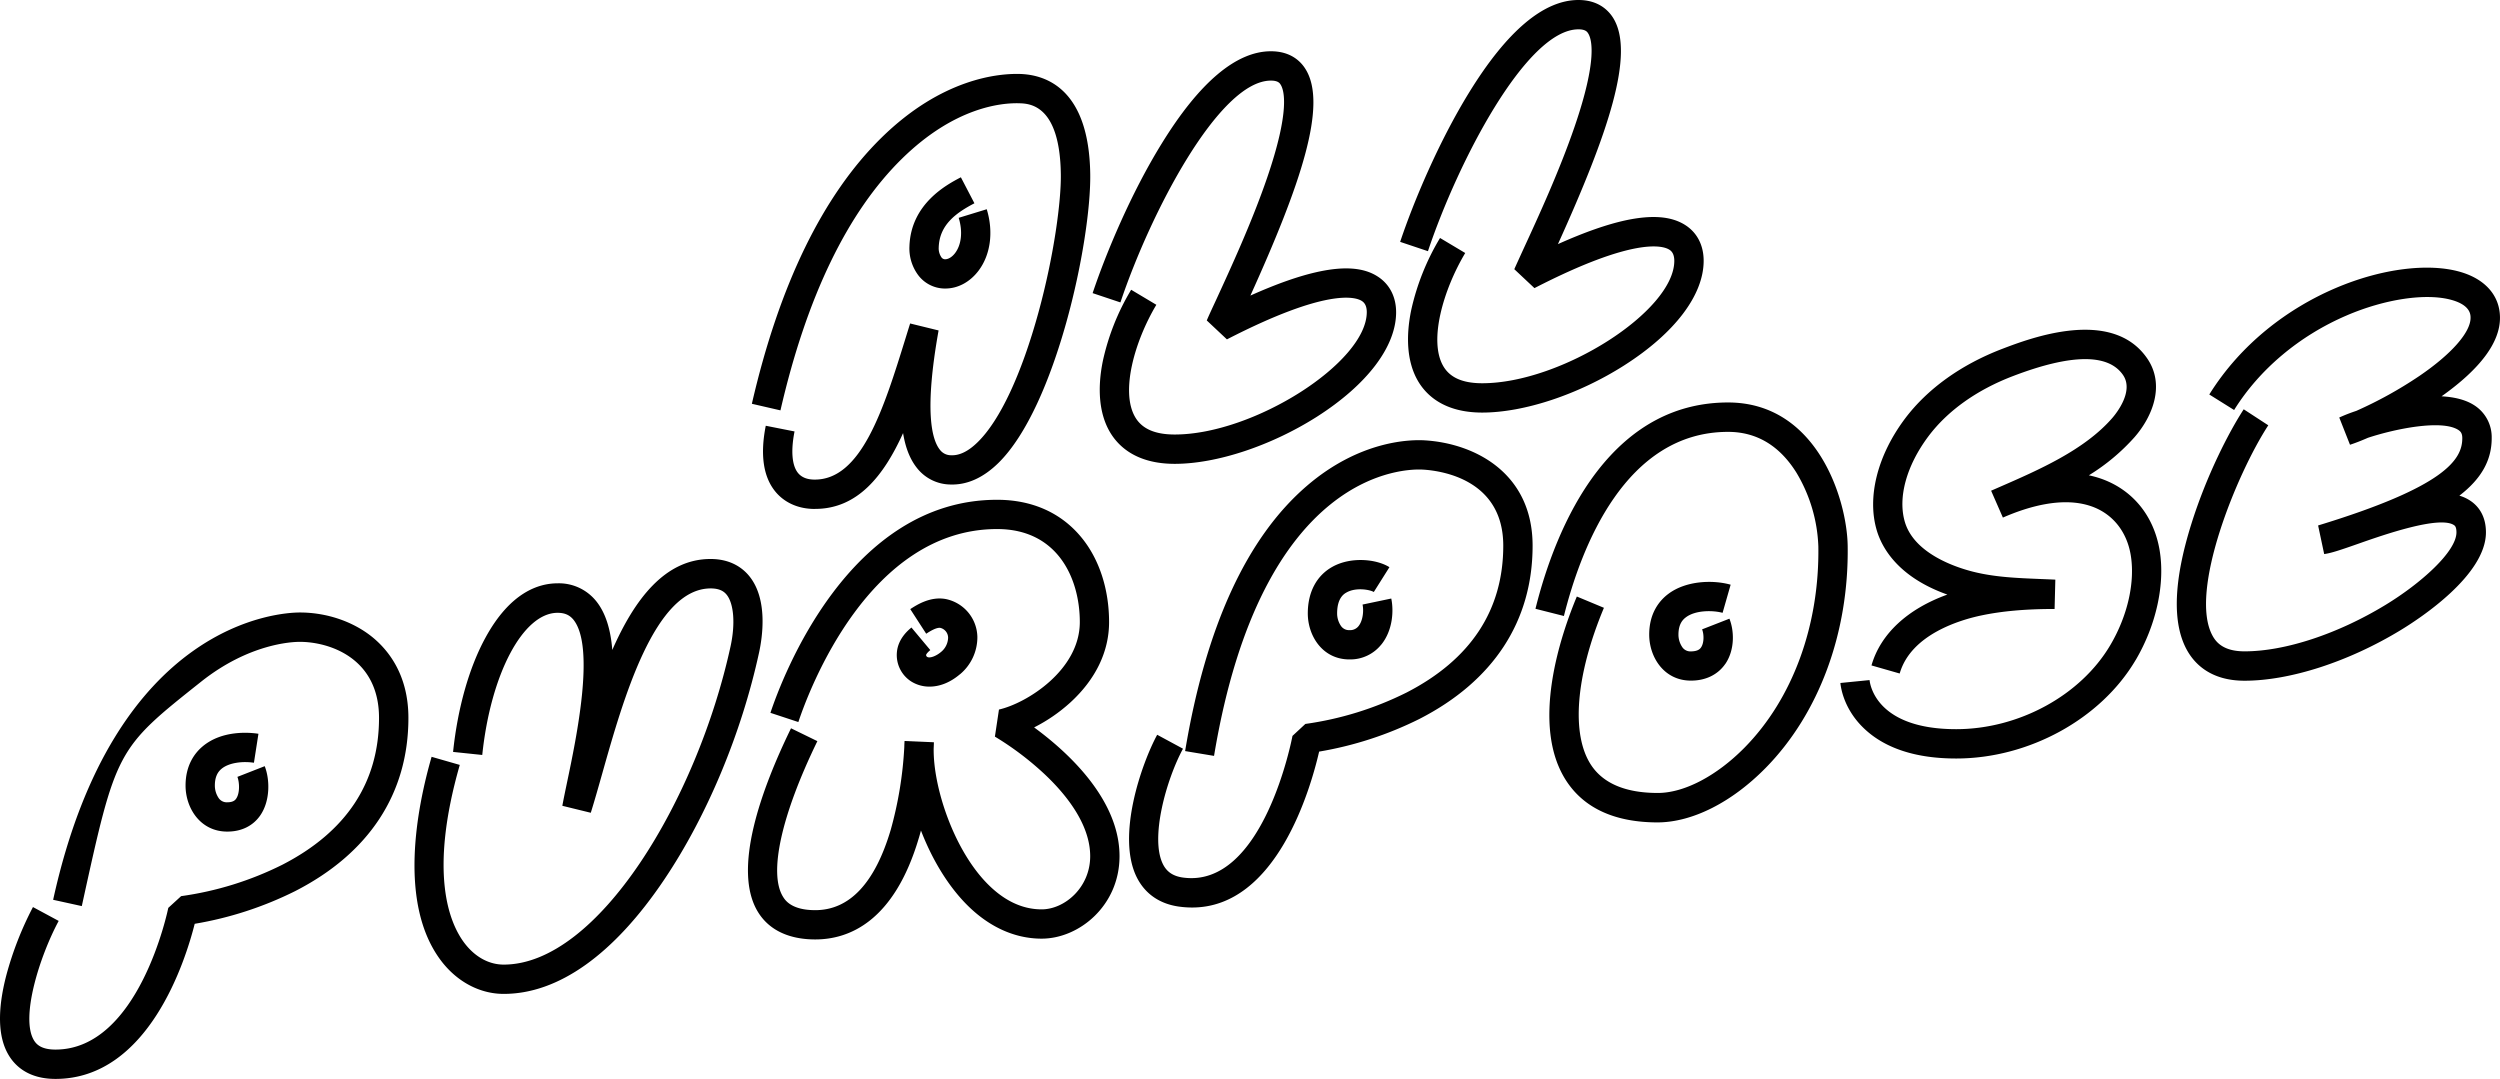 <?xml version="1.0" encoding="UTF-8"?>
<svg xmlns="http://www.w3.org/2000/svg" viewBox="0 0 1107.97 478.16">
  <g id="Layer_2" data-name="Layer 2">
    <g id="Layer_1-2" data-name="Layer 1">
      <path d="M520.64,205.57c-17.14,0-25.2-7.86-28.94-14.45-4.46-7.84-5.47-18.57-2.95-31.05a104.12,104.12,0,0,1,12.57-31.65l11.16,6.66c-9.59,16.07-15.92,38.28-9.48,49.62,3,5.3,8.78,7.87,17.64,7.87,35,0,85.1-31.94,85.1-54.25,0-3.56-1.67-4.58-2.3-5-2.84-1.73-15.55-5.63-59.68,17.09l-8.93-8.39c1-2.4,2.53-5.62,4.25-9.35,6.27-13.63,15.76-34.23,22.47-53.8,10.23-29.82,7.6-38.87,6-41.38-.39-.62-1.13-1.77-4.28-1.77-23,0-53.43,58.66-66.71,98.31l-12.32-4.12c5.89-17.6,17-44.28,30.67-66.37,16.7-27.09,33-40.82,48.36-40.82,8.48,0,13,4.22,15.23,7.76C588.6,46.29,576.35,82,554.16,131c11.89-5.33,22.15-8.91,30.64-10.68,11.13-2.33,19.44-1.69,25.41,2,5.5,3.36,8.53,9.07,8.53,16.07,0,15.19-12.8,32.07-35.12,46.31C563.38,197.55,539.25,205.57,520.64,205.57Zm199.28-43.69c22.32-14.24,35.12-31.12,35.12-46.3,0-7-3-12.72-8.53-16.07-6-3.64-14.28-4.28-25.41-2-8.49,1.77-18.75,5.35-30.64,10.68,22.19-49,34.44-84.69,24.33-100.47C712.52,4.22,708,0,699.56,0,684.18,0,667.9,13.73,651.2,40.82c-13.63,22.09-24.78,48.77-30.67,66.37l12.32,4.13C646.13,71.67,676.51,13,699.56,13c3.15,0,3.89,1.15,4.28,1.78,1.61,2.5,4.24,11.55-6,41.37-6.71,19.57-16.19,40.17-22.47,53.8-1.71,3.73-3.2,7-4.25,9.35l8.93,8.39c44.13-22.71,56.84-18.82,59.68-17.09.63.39,2.3,1.41,2.3,5,0,22.3-50.1,54.25-85.1,54.25-8.74,0-14.42-2.53-17.36-7.72-6.42-11.28.08-33.7,9.8-50l-11.16-6.66a106.58,106.58,0,0,0-12.75,31.83c-2.62,12.6-1.66,23.41,2.8,31.25,3.7,6.52,11.68,14.3,28.67,14.3C675.55,182.83,699.68,174.8,719.92,161.88ZM1064,279.23c8.85-5.38,37.74-24.41,37.74-43.3,0-7.53-3.55-11.63-6.53-13.74a17.78,17.78,0,0,0-5.24-2.52c9.93-7.65,14.32-15.88,14.32-25.48a16.75,16.75,0,0,0-7.89-14.68c-3.82-2.42-8.82-3.57-14.33-3.87,17.19-12.2,25.89-23.89,25.89-34.78,0-9.74-6.45-17.17-17.7-20.39-27.38-7.84-82.9,9.06-111.13,54.36l11,6.88c11.2-18,28.87-32.86,49.75-41.85,17.17-7.4,35.53-10.1,46.77-6.89,8.27,2.36,8.27,6.52,8.27,7.89,0,6.47-8.52,16.13-22.8,25.84a181.44,181.44,0,0,1-27.87,15.41,74.66,74.66,0,0,0-7.52,2.93l4.76,12.07c2.17-.7,4.88-1.74,7.94-3.08,12.5-4.12,32.75-8.1,40-3.53,1.13.72,1.83,1.58,1.83,3.69,0,9.49-7.59,21.51-63.9,38.69l2.69,12.67c3.07-.38,7.52-1.9,15.12-4.57,10.81-3.8,36.15-12.69,42.5-8.19.31.22,1,.74,1,3.14,0,8.57-15.84,22.68-31.49,32.19-21.17,12.87-44.5,20.55-62.41,20.55-9.36,0-12.61-4-14.24-7-10.58-19.53,10.8-71.8,24.75-93.18l-10.89-7.1c-6.51,10-16.51,29.34-23.29,51.08-7.77,24.88-8.44,43.51-2,55.39,3.41,6.31,10.64,13.83,25.67,13.83C1015,301.67,1040.9,293.28,1064,279.23Zm-663.77-87.3c1.08,6.67,3.17,11.79,6.27,15.62a19.14,19.14,0,0,0,14.71,7.18c7.44.24,14.58-3,21.27-9.55,25.55-25.1,41.1-98.18,40.7-128-.5-37.81-19.62-44-31-44.4-9.55-.29-34.65,1.86-61.58,28.31-25.92,25.47-45.23,65.12-57.38,117.86l12.67,2.92c11.58-50.29,29.69-87.8,53.82-111.5,23.35-22.94,44.19-24.85,52.07-24.6,4.44.14,18,.56,18.37,31.58.16,11.47-2.89,35.51-9.93,61.17-7.52,27.38-17.06,47.77-26.88,57.4-4.06,4-8,6-11.75,5.84a6.13,6.13,0,0,1-5-2.38c-3.76-4.65-6.93-17.6-.62-52.93l-12.61-3.09c-.69,2.2-1.38,4.43-2.07,6.67-9.63,31.06-19.59,63.14-40.76,62.51-3.08-.09-5.41-1.1-6.92-3-2.64-3.32-3.16-9.83-1.48-18.33l-12.75-2.52c-2.51,12.67-1.14,22.41,4.06,28.94,3.88,4.89,9.81,7.69,16.68,7.91h1.14C380,225.53,391.61,211,400.24,191.93ZM294.42,389.76c18.92-28.12,34.23-64.79,42-100.61,1.46-6.73,4-23.49-4.31-33.77-2.81-3.48-8.08-7.64-17.2-7.64-20.18,0-33.66,17.82-43.55,40.31-.7-8.88-2.87-16.38-7.21-21.72a21.19,21.19,0,0,0-17.05-7.81c-8.57,0-21.06,4.16-31.9,24-7.26,13.23-12.37,31.25-14.4,50.72l12.93,1.35c3.74-35.93,18.09-63,33.37-63,3.12,0,5.27.93,7,3,9.82,12.09,1.32,52.57-2.76,72-.86,4.14-1.61,7.71-2.12,10.53l12.61,3.09c1.64-5.24,3.34-11.26,5.14-17.62,9.2-32.58,23.1-81.81,48-81.81,4.32,0,6.11,1.6,7.08,2.8,3.2,4,3.88,12.95,1.73,22.85C308.92,354.54,265,427.5,223.23,427.5c-6.57,0-12.77-3.42-17.45-9.63C199.11,409,190,387,203.77,339l-12.49-3.59c-6.59,22.9-14.83,65.08,4.11,90.25,7.09,9.42,17.24,14.82,27.84,14.82C247.47,440.5,272.09,423,294.42,389.76ZM433.6,120.07c5.4-7.07,6.79-17.29,3.71-27.34l-12.43,3.81c1.85,6,1.25,11.89-1.61,15.64-1.34,1.75-3,2.77-4.51,2.72a2,2,0,0,1-1.62-1,7,7,0,0,1-1.11-4.26c.31-10.07,7.79-15.35,15.82-19.55l-6-11.52c-6.07,3.18-22.2,11.62-22.8,30.66a19.85,19.85,0,0,0,3.66,12.4,14.88,14.88,0,0,0,11.66,6.24h.52C424.44,127.9,429.78,125.07,433.6,120.07ZM782.43,340.42c23.73-24.08,37-60,36.44-98.48-.3-20.74-13.66-63.57-53-63.57-22.92,0-42.48,10.31-58.12,30.62-14.73,19.14-23,43.64-27.25,60.82L693.11,273c7.63-30.48,27.23-81.6,72.76-81.6,12.61,0,22.79,6.08,30.28,18.07a68.18,68.18,0,0,1,9.72,32.69c.52,35.05-11.4,67.55-32.7,89.17-12.41,12.59-26.78,20.1-38.44,20.1-14.15,0-24.09-4.14-29.53-12.32-9-13.58-6.93-39.65,5.64-69.74l-12-5c-6.85,16.38-21,57.15-4.47,82,8,12,21.58,18.11,40.35,18.11C750,364.4,767.41,355.66,782.43,340.42Zm-696.14,69A158.38,158.38,0,0,0,130.67,395C163.59,378.22,181,351.65,181,318.17c0-19-8.82-30.07-16.21-36-8.52-6.81-20.14-10.72-31.89-10.72-8.33,0-82.18,3.57-109.35,127.33l12.7,2.79C51.5,332,51.5,332,89.13,302.12c21.17-16.81,40.16-17.66,43.75-17.66,13,0,35.1,7.1,35.1,33.71,0,28.57-14.43,50.47-42.9,65.1a144.93,144.93,0,0,1-44.81,13.89l-5.69,5.2c-.12.63-12.89,62.8-50,62.8-6.35,0-8.51-2.38-9.57-4.17-6-10.07,2.56-37.16,11-52.85L14.61,402A147.5,147.5,0,0,0,2.85,432.05c-4.1,15.66-3.78,27.63,1,35.59,2.86,4.8,8.78,10.52,20.74,10.52C65.82,478.16,82.23,425.54,86.29,409.43Zm29.13-48.16c4.33-6.35,4.24-15.72,1.9-21.7l-12.11,4.74c.92,2.35,1.17,7.15-.53,9.63-.33.49-1.12,1.64-4,1.64a4.32,4.32,0,0,1-3.85-2,9.91,9.91,0,0,1-1.61-5.42c0-3.29.93-5.69,2.85-7.33,3.41-2.93,9.73-3.51,14.47-2.78l2-12.84c-3.62-.56-16.12-1.8-24.92,5.75-3.36,2.89-7.38,8.22-7.38,17.2,0,9.89,6.47,20.4,18.46,20.4C107,368.58,112.2,366,115.42,361.27Zm649.21-67c4.25-6.23,4-14.57,1.83-20.07l-12.11,4.73c.88,2.26.91,6-.46,8-.33.49-1.21,1.77-4.56,1.77a4.31,4.31,0,0,1-3.84-2,9.84,9.84,0,0,1-1.62-5.42c0-4.66,1.87-6.61,3.27-7.67,4.35-3.3,12.15-3.14,16.29-2L767,259.13c-7.8-2.2-19.79-1.85-27.67,4.12-3.84,2.9-8.42,8.39-8.42,18,0,9.89,6.47,20.39,18.46,20.39C755.92,301.67,761.35,299,764.63,294.23Zm-180,38.84a158.17,158.17,0,0,0,44.29-14.4c32.91-16.79,50.31-43.36,50.31-76.84,0-32.3-25.7-45.34-47.71-46.7-6.32-.39-28.82-.08-52.41,20.24-26.6,22.91-44.73,62.44-53.88,117.47L538.05,335c21.21-127.56,85.42-127.31,92.67-126.87,8.33.51,35.51,4.46,35.51,33.72,0,28.57-14.44,50.47-42.91,65.1a145.15,145.15,0,0,1-44.8,13.89l-5.71,5.3c-.13.68-12.84,67.81-48.61,62.77-4.27-.61-7.06-2.47-8.77-5.87-5.86-11.62,1.52-37.66,8.86-51.22l-11.44-6.18c-6.91,12.77-18.21,45-9,63.26,3.64,7.22,10.06,11.67,18.56,12.88a42.13,42.13,0,0,0,5.94.42C565.83,402.18,580.88,349.37,584.63,333.07Zm27.52-47.39c5.12-6.3,5.59-15,4.44-20.45l-12.72,2.67c.59,2.83.16,7.16-1.81,9.59a4.75,4.75,0,0,1-4,1.75,4.31,4.31,0,0,1-3.85-2,9.83,9.83,0,0,1-1.61-5.42c0-7,3.2-8.74,4.25-9.32,4.23-2.34,10.39-1.16,12-.16l6.93-11c-5.75-3.62-17-4.73-25.18-.22-7.08,3.9-11,11.25-11,20.7,0,9.89,6.47,20.4,18.46,20.4A17.58,17.58,0,0,0,612.15,285.68Zm-204.87,85.5c.31-1.05.6-2.09.88-3.13,4.44,11.51,10.81,22.73,18.92,31.41C437.19,410.29,449.14,416,461.64,416c16.67,0,34.52-14.69,34.52-36.55,0-25.48-23.45-46.54-37.85-57.07a72.33,72.33,0,0,0,16-11c11.27-10.29,17.22-22.62,17.22-35.67,0-14.55-4.34-27.87-12.22-37.48-9-11-21.91-16.73-37.43-16.73-65.63,0-95.17,78.65-100.43,94.42L353.82,320c4.76-14.28,31.38-85.53,88.09-85.53,27.06,0,36.65,22.2,36.65,41.21,0,21.42-23.73,36.05-35.83,38.78l-1.8,12a132.72,132.72,0,0,1,21.55,16.21c9.44,8.77,20.68,22.28,20.68,36.8,0,13.88-11.34,23.55-21.52,23.55-8.93,0-17.36-4.18-25.06-12.42-14.26-15.27-23-41.94-22.79-58.84.08-1.64.1-2.63.1-2.8l-13-.57q-.09,1.35-.12,2.76a168.44,168.44,0,0,1-6,36.58c-7,23.65-18.27,35.64-33.48,35.64-10.55,0-13.33-4.44-14.24-5.9-6.48-10.38-.8-36.17,15.2-69l-11.68-5.7c-13.1,26.87-26.26,62.83-14.54,81.58,6.2,9.93,17.16,12,25.26,12C376.19,416.36,396.3,408.52,407.28,371.18Zm18.12-72.33a21.38,21.38,0,0,0,7.76-16.59,17.49,17.49,0,0,0-14-16.8c-6.89-1.27-12.87,2.6-15.74,4.46l7.06,10.91c1.35-.87,4.51-2.93,6.32-2.58a4.52,4.52,0,0,1,3.39,4.36,8.42,8.42,0,0,1-3.17,6.33c-2.18,1.85-5,2.86-6.09,2.16a1,1,0,0,1-.49-.82c0-.16.18-.79,1.86-2.2l-8.36-10c-1.48,1.24-6,5-6.46,11.13A13.89,13.89,0,0,0,403.81,302a15.06,15.06,0,0,0,8.16,2.3C416,304.3,420.71,302.83,425.4,298.85Zm521.12-6.38c9.18-15.62,13.13-33.89,10.56-48.86-2.64-15.37-12.26-26.91-26.39-31.66a45.48,45.48,0,0,0-4.93-1.33A90.14,90.14,0,0,0,946,193.75c8-9.17,13.63-23.14,5.65-34.84C936,136,899.5,150,887.5,154.56c-18.32,7-33.27,17.73-43.25,31-12.22,16.31-16.88,34.84-12.46,49.58,2.26,7.56,9.32,20.58,31.26,28.37-17.62,6.35-29.63,17.41-33.63,31.4l12.5,3.58c5-17.42,27-23.8,36.17-25.73s19.66-2.87,32.48-2.87l.33-13c-2.28-.11-4.55-.2-6.81-.29-10.36-.42-20.14-.82-29.73-3.25-7.66-1.94-25.93-8-30.12-21.94-3.24-10.81.65-25,10.41-38.05,8.51-11.34,21.47-20.57,37.49-26.69,25.83-9.87,42.24-10,48.77-.46,4.93,7.21-3.07,17.08-4.73,19-12.34,14.21-32.5,23-50.28,30.75l-3.22,1.41-.24.11h0l5.22,11.91.24-.11c10.71-4.66,26-9.26,38.66-5,9.46,3.17,15.91,11,17.72,21.53,2.06,12-1.28,27-9,40.07-13.11,22.3-40.57,37.28-68.33,37.28-35.18,0-38.15-19.53-38.38-21.76l-12.93,1.29c.27,2.72,1.87,12.25,11,20.63,9.26,8.52,22.83,12.84,40.34,12.84C899.19,336.16,931.15,318.6,946.52,292.47Z"></path>
    </g>
  </g>
</svg>
